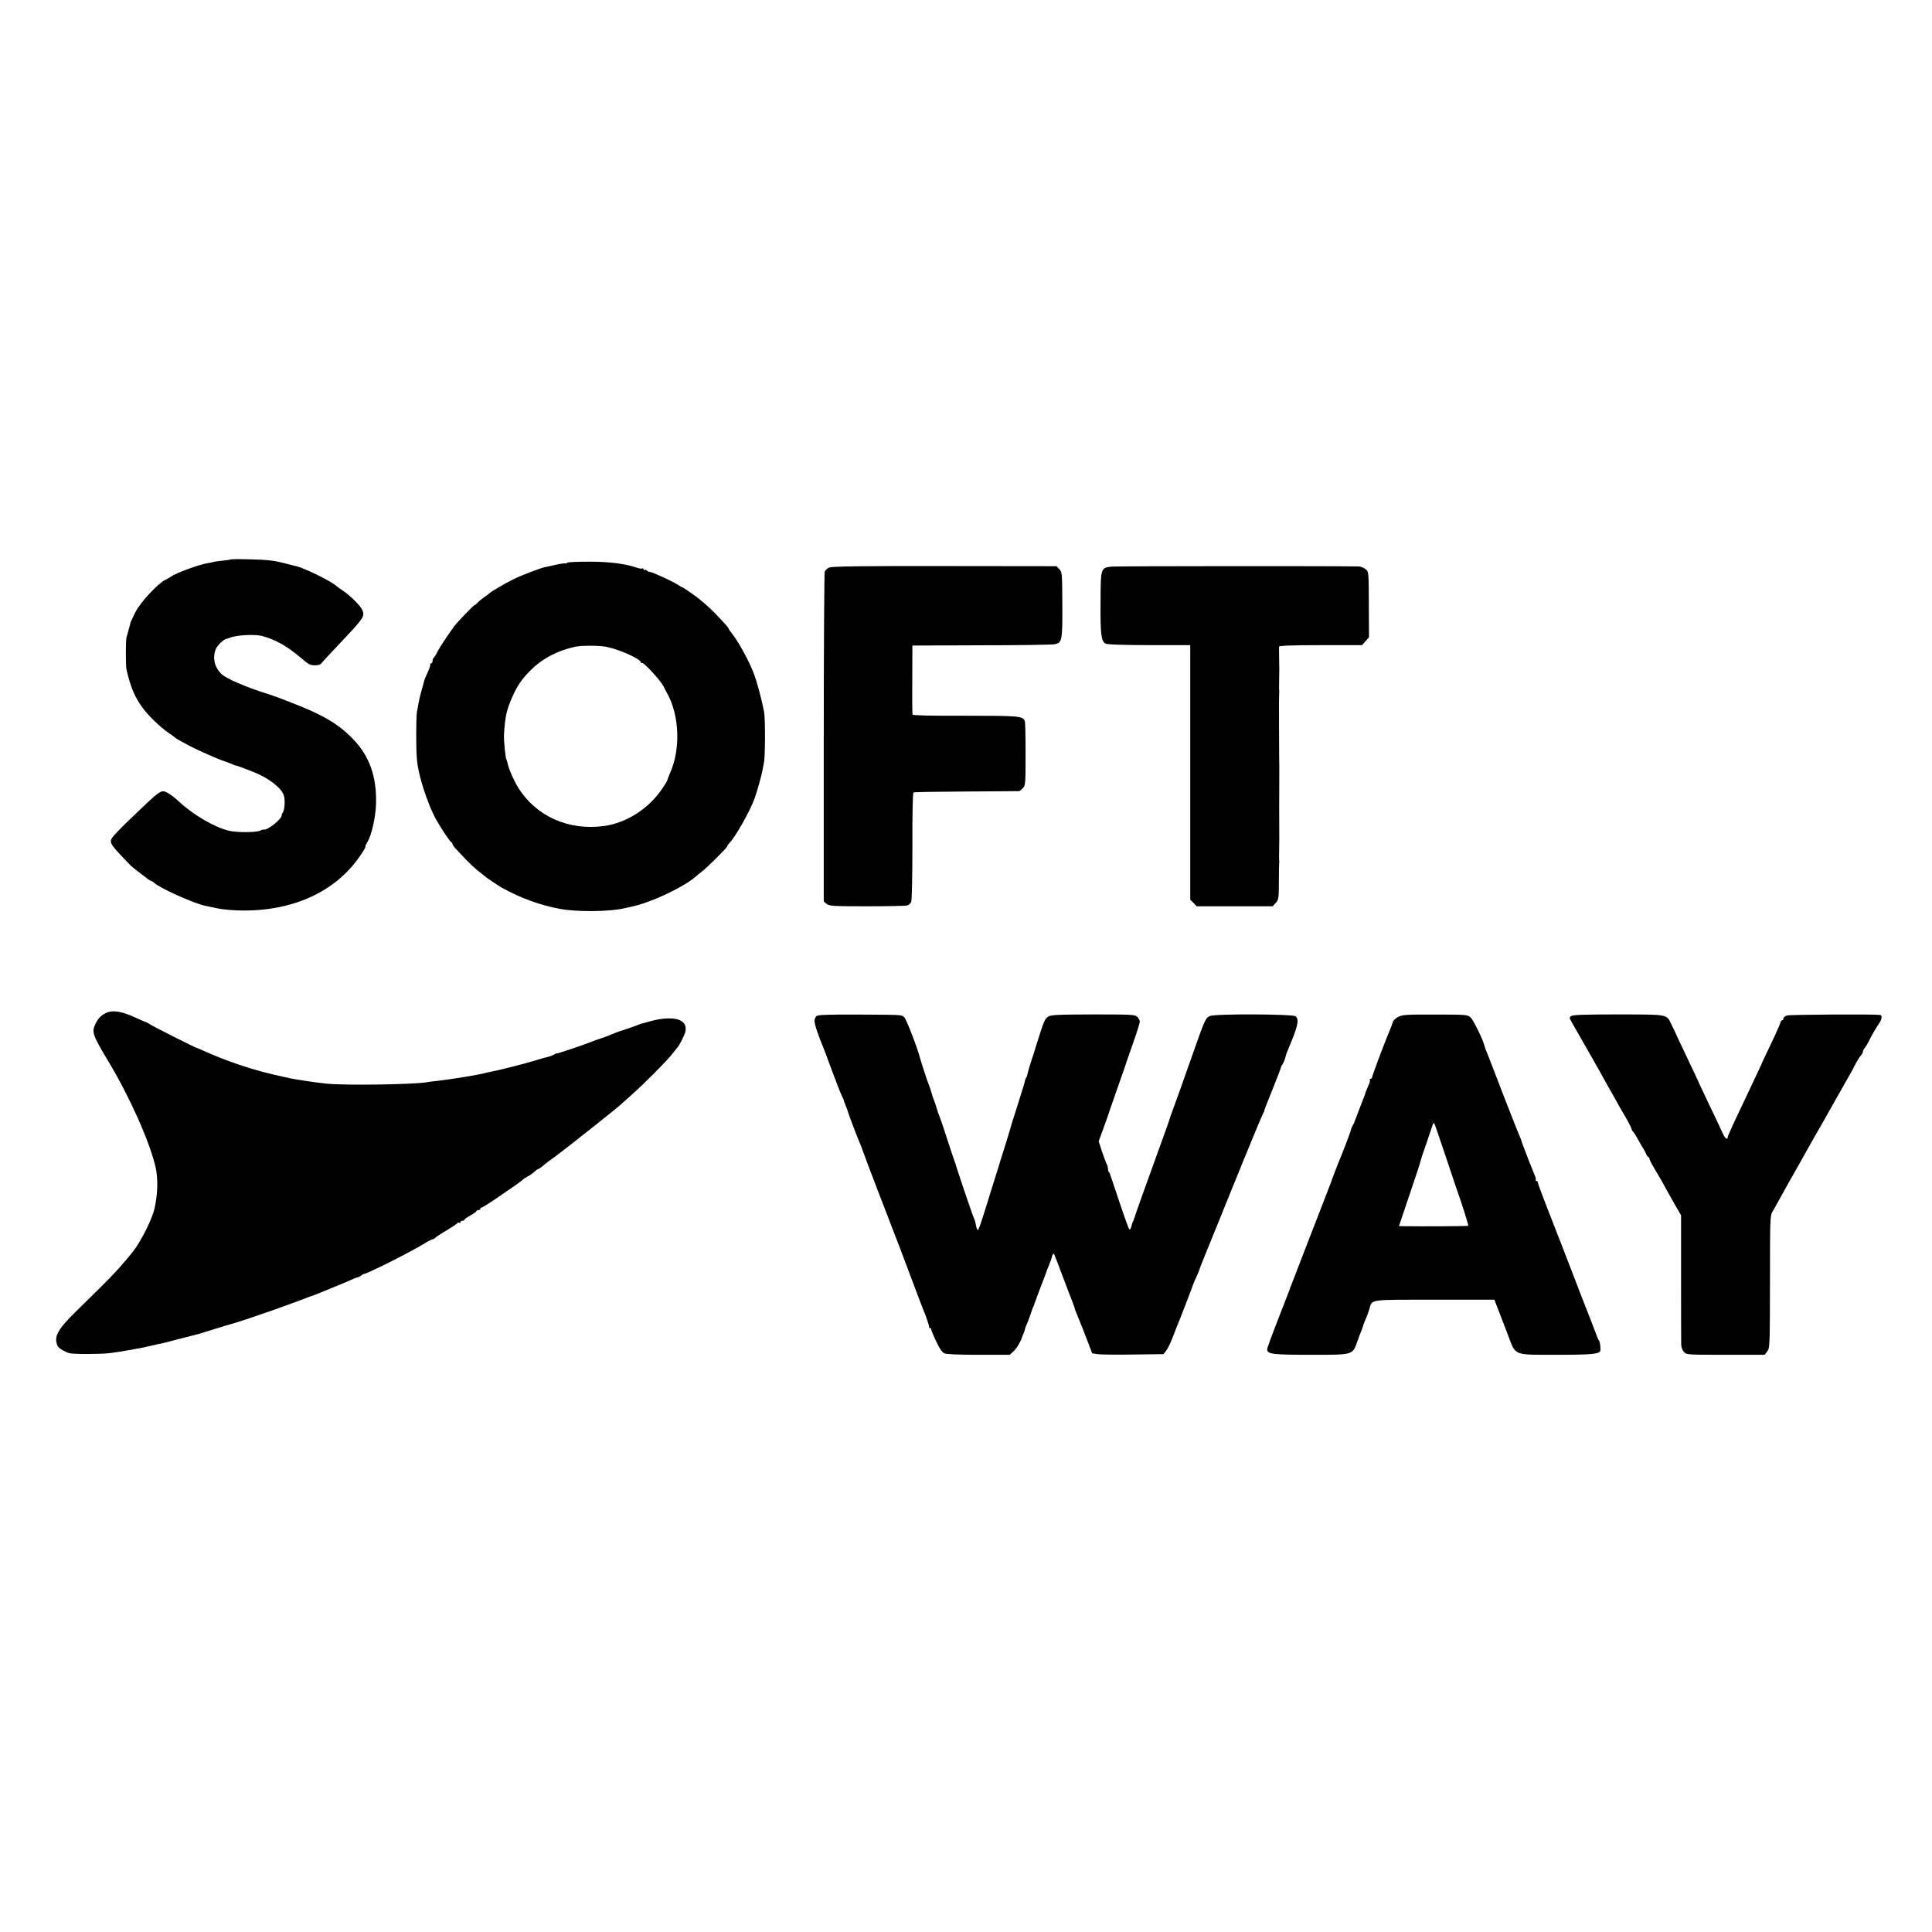 <?xml version="1.0" standalone="no"?>
<!DOCTYPE svg PUBLIC "-//W3C//DTD SVG 20010904//EN"
 "http://www.w3.org/TR/2001/REC-SVG-20010904/DTD/svg10.dtd">
<svg version="1.0" xmlns="http://www.w3.org/2000/svg"
 width="1456pt" height="1456pt" viewBox="0 0 1456 1456"
 preserveAspectRatio="xMidYMid meet">
<g transform="translate(0,1456) scale(0.1,-0.1)"
fill="#000000" stroke="none">
<path d="M1738 10344 c-2 -2 -29 -6 -59 -9 -30 -3 -61 -7 -69 -10 -8 -2 -31
-7 -50 -10 -65 -11 -236 -74 -270 -100 -8 -6 -28 -17 -45 -25 -57 -29 -188
-170 -225 -244 -19 -39 -35 -72 -36 -75 0 -4 -6 -26 -13 -51 -7 -25 -15 -54
-18 -65 -6 -26 -6 -214 0 -240 31 -135 64 -213 126 -295 39 -53 130 -141 186
-179 28 -19 52 -37 55 -40 3 -4 23 -16 45 -28 22 -11 56 -30 75 -40 40 -22
226 -104 244 -107 6 -1 28 -10 50 -19 21 -9 42 -17 46 -17 4 0 32 -9 61 -21
30 -12 63 -25 74 -29 106 -41 207 -119 224 -174 11 -34 6 -113 -8 -130 -5 -6
-9 -14 -8 -18 7 -25 -107 -118 -136 -110 -4 1 -17 -2 -27 -8 -27 -14 -173 -15
-233 -1 -108 25 -266 117 -377 219 -30 28 -69 58 -87 67 -52 25 -44 31 -294
-209 -58 -56 -114 -114 -123 -128 -25 -38 -16 -52 140 -212 6 -6 26 -22 44
-36 18 -14 49 -37 68 -52 19 -16 38 -28 43 -28 4 0 14 -6 22 -14 37 -37 299
-155 382 -172 11 -2 54 -11 95 -20 43 -9 126 -16 195 -16 395 -1 718 156 896
438 16 24 26 44 23 44 -3 0 3 15 14 33 32 51 63 188 66 290 5 207 -50 361
-177 491 -108 111 -229 182 -462 271 -38 15 -79 31 -90 35 -11 5 -76 27 -145
49 -69 23 -163 60 -208 82 -69 34 -89 49 -112 85 -30 47 -34 104 -13 154 11
26 57 70 77 75 6 1 18 5 26 8 48 21 189 29 245 14 104 -28 190 -77 299 -170
48 -42 65 -51 98 -51 22 0 42 5 46 11 4 6 60 67 125 135 202 214 207 221 188
270 -11 29 -88 106 -143 144 -24 16 -45 31 -48 34 -32 34 -248 141 -311 154
-13 3 -42 10 -64 16 -97 26 -148 32 -292 35 -72 2 -133 1 -135 -1z"/>
<path d="M4274 10319 c-3 -5 -9 -7 -12 -5 -4 2 -37 -2 -72 -10 -36 -8 -75 -17
-87 -19 -39 -9 -180 -63 -235 -91 -59 -29 -170 -94 -178 -104 -3 -3 -21 -17
-40 -30 -19 -13 -42 -32 -51 -42 -9 -10 -19 -18 -22 -18 -5 0 -53 -48 -133
-134 -30 -33 -127 -176 -152 -226 -9 -19 -20 -36 -24 -38 -5 -2 -8 -12 -8 -23
0 -10 -5 -19 -12 -19 -6 0 -9 -3 -6 -6 4 -3 -5 -30 -18 -59 -14 -30 -27 -62
-29 -72 -2 -10 -11 -43 -20 -73 -8 -30 -18 -71 -21 -90 -3 -19 -8 -48 -12 -65
-3 -16 -6 -104 -5 -195 0 -129 4 -186 21 -261 24 -110 79 -263 124 -347 38
-69 109 -176 120 -180 4 -2 8 -8 8 -13 0 -5 8 -17 18 -28 9 -10 43 -45 74 -79
32 -34 77 -76 100 -94 24 -18 45 -36 48 -39 8 -8 102 -72 130 -88 149 -82 293
-134 443 -161 131 -24 375 -21 487 6 14 3 33 8 44 10 139 27 385 141 482 222
17 15 42 35 55 45 35 26 189 179 189 188 0 4 6 14 13 21 48 48 156 239 193
339 19 53 53 172 60 214 3 17 8 41 11 55 10 44 11 336 1 386 -21 106 -52 223
-80 295 -31 83 -113 233 -159 291 -16 20 -29 39 -29 42 0 3 -8 14 -17 24 -10
10 -38 41 -63 68 -41 44 -92 91 -146 134 -30 24 -118 85 -124 85 -3 0 -16 8
-30 17 -38 26 -196 98 -213 98 -9 0 -19 5 -22 10 -4 6 -11 8 -16 5 -5 -4 -9
-1 -9 5 0 6 -4 9 -9 6 -5 -3 -22 -1 -37 4 -91 32 -210 47 -364 47 -88 0 -163
-3 -166 -8z m286 -632 c97 -16 270 -93 270 -119 0 -6 3 -8 7 -4 10 10 137
-127 162 -174 11 -21 24 -47 30 -57 92 -166 101 -423 20 -600 -10 -24 -19 -47
-19 -51 0 -5 -18 -35 -41 -68 -102 -150 -269 -256 -437 -279 -267 -36 -510 72
-646 288 -33 53 -73 144 -81 185 -2 12 -6 25 -9 30 -7 11 -20 143 -18 182 7
134 20 192 64 290 38 85 71 133 136 198 89 89 203 149 337 178 43 10 169 10
225 1z"/>
<path d="M6250 10283 c-16 -6 -31 -21 -35 -32 -3 -12 -7 -576 -7 -1253 l0
-1232 22 -18 c20 -16 48 -18 304 -18 154 0 291 3 302 6 12 3 26 15 31 27 5 13
9 190 9 420 -1 240 3 401 8 405 6 3 186 6 400 7 215 1 394 3 398 3 4 1 16 12
27 23 19 21 20 36 20 256 0 128 -2 240 -6 249 -14 38 -45 40 -450 40 -256 -1
-394 2 -396 9 -2 5 -3 125 -2 265 l1 255 521 2 c287 0 535 4 552 8 55 12 58
25 57 297 -1 240 -2 248 -23 269 l-21 22 -843 1 c-619 1 -849 -2 -869 -11z"/>
<path d="M8377 10290 c-82 -10 -82 -9 -83 -268 -2 -241 5 -295 37 -312 13 -8
128 -11 330 -12 l309 0 0 -960 0 -959 25 -24 24 -25 286 0 286 0 23 25 c22 24
23 33 24 158 0 72 1 137 2 142 1 6 2 15 0 20 -1 6 -1 42 0 80 1 39 1 77 1 85
-1 17 -1 450 0 465 0 6 0 42 0 80 -1 39 -1 79 -1 90 0 11 0 117 -1 235 -1 118
0 220 1 225 1 6 2 15 0 20 -1 6 -1 42 0 80 1 39 1 77 1 85 -1 32 -2 156 -2
166 1 8 88 12 313 12 l313 0 26 30 26 29 -1 248 c-1 247 -1 247 -25 266 -13
10 -35 19 -50 20 -133 4 -1827 3 -1864 -1z"/>
<path d="M795 6924 c-37 -19 -56 -40 -77 -83 -28 -59 -19 -83 97 -277 158
-261 311 -603 356 -794 21 -87 19 -203 -6 -315 -17 -80 -100 -246 -161 -325
-64 -81 -146 -173 -235 -260 -58 -58 -144 -142 -190 -187 -147 -144 -175 -197
-145 -266 9 -18 50 -43 89 -55 31 -8 242 -8 308 1 86 11 227 36 299 53 36 9
76 18 90 20 14 3 77 19 140 36 63 16 122 31 130 33 8 2 67 20 130 40 63 20
124 38 134 40 19 4 218 71 246 82 8 3 20 7 25 8 13 4 258 92 293 107 15 6 32
12 37 13 14 4 231 93 285 117 24 11 49 21 56 22 7 1 18 7 25 13 8 6 17 12 21
12 34 5 366 172 470 238 21 12 42 23 47 23 5 0 16 6 23 13 7 7 46 33 86 56 40
24 75 48 78 52 3 5 10 7 15 4 5 -4 9 -1 9 4 0 6 7 11 15 11 8 0 15 3 15 8 0 4
20 18 45 32 25 14 45 28 45 32 0 5 7 8 15 8 8 0 15 5 15 10 0 6 5 10 10 10 6
0 54 30 108 67 53 37 119 82 147 101 27 19 52 37 55 42 3 4 19 14 35 23 17 8
40 25 52 36 12 12 26 21 30 21 4 0 22 13 40 28 17 15 60 47 95 72 57 41 456
357 484 384 6 6 45 40 85 76 96 85 270 260 306 308 15 20 31 39 34 42 16 14
61 103 65 129 11 66 -38 99 -137 96 -35 -1 -90 -10 -123 -20 -32 -9 -64 -18
-70 -19 -6 -1 -15 -4 -21 -7 -8 -5 -135 -49 -155 -54 -5 -2 -17 -7 -80 -32
-19 -8 -42 -16 -50 -18 -8 -2 -40 -13 -70 -25 -30 -12 -95 -35 -145 -52 -109
-36 -115 -38 -118 -36 -1 1 -12 -4 -25 -11 -13 -7 -32 -14 -43 -16 -11 -2 -57
-15 -102 -29 -86 -26 -274 -73 -323 -82 -16 -3 -37 -7 -46 -10 -42 -13 -252
-47 -363 -60 -33 -3 -69 -8 -79 -10 -93 -17 -608 -25 -751 -11 -66 6 -236 31
-280 41 -180 39 -257 60 -380 101 -80 26 -209 77 -275 108 -25 11 -47 21 -50
21 -11 2 -326 160 -350 177 -14 9 -27 16 -30 16 -3 0 -35 14 -72 31 -111 52
-181 63 -233 36z"/>
<path d="M6155 6904 c-8 -6 -16 -22 -17 -35 -2 -21 30 -118 67 -204 7 -16 38
-100 69 -185 32 -85 64 -167 72 -182 8 -15 14 -29 13 -30 -1 -2 6 -20 15 -42
9 -21 16 -41 16 -44 0 -7 76 -206 90 -237 5 -11 16 -38 23 -60 15 -45 192
-506 277 -725 16 -41 61 -160 100 -265 39 -104 75 -199 80 -210 20 -47 45
-121 42 -127 -1 -5 2 -8 8 -8 6 0 9 -3 8 -7 -2 -5 15 -45 36 -89 25 -55 46
-85 63 -93 15 -7 108 -11 259 -11 l234 0 30 28 c24 23 55 76 65 112 1 3 5 13
9 22 4 9 9 22 10 30 1 7 9 29 18 48 8 19 21 53 28 75 7 22 15 45 19 50 3 6 6
15 7 20 2 8 50 136 79 210 4 11 9 25 11 30 1 6 10 28 19 49 9 22 19 49 21 59
4 21 12 33 18 26 2 -2 31 -78 65 -169 34 -91 66 -174 71 -185 9 -23 22 -60 20
-60 -1 0 12 -31 28 -70 16 -38 46 -114 66 -167 l37 -97 42 -6 c23 -4 144 -5
268 -3 l227 3 20 25 c11 14 33 57 47 95 15 39 31 79 35 90 15 33 120 306 120
310 0 3 11 29 25 59 14 30 25 57 25 60 0 2 5 17 12 33 6 15 12 30 13 33 1 3 6
16 12 30 6 14 64 156 128 315 64 160 122 301 128 315 6 14 11 27 12 30 1 3 6
16 12 30 6 14 41 99 78 190 37 91 74 177 81 192 8 15 14 29 13 30 -1 4 7 23
71 183 29 72 53 135 54 141 1 7 7 18 13 25 5 8 14 28 18 44 10 37 10 35 22 65
75 176 86 226 57 251 -21 17 -603 20 -645 2 -33 -14 -39 -26 -129 -283 -72
-205 -126 -356 -157 -440 -10 -25 -18 -49 -19 -55 -1 -5 -20 -59 -42 -120 -78
-214 -213 -590 -217 -605 -2 -8 -4 -16 -5 -17 -2 -2 -3 -6 -4 -10 -1 -5 -4
-12 -7 -18 -4 -5 -9 -23 -13 -39 -4 -16 -11 -25 -16 -20 -4 5 -36 92 -70 194
-34 102 -64 192 -67 200 -4 8 -7 18 -7 22 -1 3 -4 10 -8 14 -5 4 -8 16 -8 26
0 10 -4 26 -10 36 -5 9 -21 52 -35 94 l-25 77 36 98 c20 54 39 109 43 123 9
26 98 283 108 310 3 8 7 20 9 25 1 6 27 81 58 169 31 87 56 166 56 177 0 10
-9 26 -19 36 -18 17 -45 18 -334 18 -277 -1 -317 -3 -340 -18 -20 -13 -33 -42
-62 -134 -21 -65 -38 -122 -40 -128 -1 -5 -5 -17 -8 -25 -11 -30 -38 -117 -42
-138 -2 -12 -7 -28 -12 -35 -4 -6 -8 -17 -9 -24 -2 -13 -5 -22 -65 -213 -24
-74 -44 -139 -45 -145 -1 -5 -24 -82 -52 -170 -28 -88 -69 -221 -92 -295 -74
-241 -94 -300 -101 -300 -4 0 -10 16 -14 36 -3 20 -10 44 -15 53 -8 14 -127
367 -135 396 -1 6 -5 17 -8 25 -4 8 -29 85 -57 170 -27 85 -54 164 -59 175 -5
11 -15 38 -21 60 -6 22 -15 49 -20 60 -5 11 -14 38 -20 60 -6 22 -15 49 -20
60 -9 20 -62 182 -66 200 -15 64 -105 299 -120 310 -24 18 -7 17 -351 19 -201
1 -297 -2 -308 -10z"/>
<path d="M10538 6897 c-20 -10 -39 -28 -42 -41 -3 -12 -13 -40 -23 -62 -9 -21
-17 -41 -18 -44 -1 -3 -5 -14 -10 -25 -36 -90 -105 -276 -105 -285 0 -5 -5
-10 -11 -10 -5 0 -8 -4 -5 -8 2 -4 -1 -21 -9 -37 -14 -32 -28 -67 -29 -75 -1
-4 -23 -61 -71 -185 -5 -11 -9 -22 -9 -25 -1 -3 -7 -14 -13 -25 -6 -11 -11
-22 -10 -25 0 -6 -57 -158 -77 -205 -13 -29 -69 -175 -72 -185 0 -3 -4 -14 -9
-25 -4 -11 -28 -72 -52 -135 -25 -63 -66 -171 -93 -240 -27 -69 -69 -177 -93
-240 -24 -63 -47 -124 -52 -135 -5 -11 -9 -22 -10 -25 0 -3 -10 -30 -22 -60
-128 -329 -153 -395 -153 -410 0 -35 42 -40 329 -40 324 0 313 -3 351 102 12
35 27 74 33 88 5 14 11 30 12 36 2 6 10 27 18 45 8 19 21 52 27 74 23 75 -12
70 490 70 l452 0 33 -85 c18 -47 50 -130 71 -185 58 -154 35 -145 366 -145
273 0 326 6 329 34 2 23 -3 61 -10 71 -4 6 -13 24 -18 40 -13 35 -81 211 -93
240 -5 11 -31 79 -58 150 -52 136 -159 411 -243 626 -27 69 -49 130 -49 137 0
7 -5 12 -11 12 -5 0 -8 4 -5 8 2 4 -1 21 -9 37 -7 17 -27 66 -44 110 -17 44
-36 94 -42 110 -7 17 -13 35 -14 41 -2 6 -10 27 -18 45 -9 19 -66 165 -128
324 -61 160 -116 301 -122 315 -5 14 -11 30 -12 36 -9 39 -81 186 -101 205
-24 22 -28 23 -267 23 -214 1 -246 -1 -279 -17z m356 -1049 c45 -134 83 -247
85 -253 35 -96 90 -270 86 -273 -3 -3 -342 -5 -481 -3 l-41 1 72 214 c81 239
85 254 91 278 2 10 22 70 45 135 22 65 43 126 46 136 3 10 8 15 11 13 3 -3 42
-115 86 -248z"/>
<path d="M11841 6903 c-15 -11 -14 -15 3 -45 91 -159 224 -392 245 -432 14
-26 31 -55 36 -65 6 -9 28 -48 49 -86 21 -39 57 -101 80 -140 22 -38 41 -76
42 -84 2 -8 7 -17 12 -20 5 -3 22 -31 38 -61 16 -30 32 -57 35 -60 3 -3 12
-20 20 -37 8 -18 17 -33 21 -33 5 0 8 -5 8 -11 0 -6 15 -37 34 -68 18 -31 45
-77 60 -103 63 -115 81 -146 112 -200 l33 -57 0 -468 c0 -258 0 -484 1 -504 0
-21 8 -44 20 -57 20 -22 25 -22 315 -22 l294 0 19 25 c20 25 20 42 21 524 0
484 1 500 20 532 12 19 24 41 28 49 4 8 43 78 86 155 44 77 91 160 105 185 13
25 59 106 101 180 43 74 113 198 156 275 43 77 88 156 99 175 12 19 33 57 46
85 14 27 33 58 43 69 9 11 17 25 17 32 0 7 6 19 13 26 6 7 20 29 29 48 24 49
60 110 81 140 19 27 23 59 7 61 -51 7 -682 3 -702 -4 -16 -5 -28 -15 -28 -23
0 -8 -4 -14 -10 -14 -5 0 -10 -5 -10 -11 0 -5 -19 -49 -41 -97 -23 -48 -55
-116 -72 -152 -17 -36 -32 -67 -32 -70 -2 -5 -12 -27 -204 -433 -28 -60 -51
-112 -51 -118 0 -23 -22 -6 -36 28 -9 20 -51 110 -95 201 -43 91 -79 166 -79
167 0 2 -26 59 -59 127 -32 68 -75 159 -96 203 -20 44 -46 99 -58 123 -39 80
-17 76 -399 77 -250 0 -345 -3 -357 -12z"/>
</g>
</svg>
